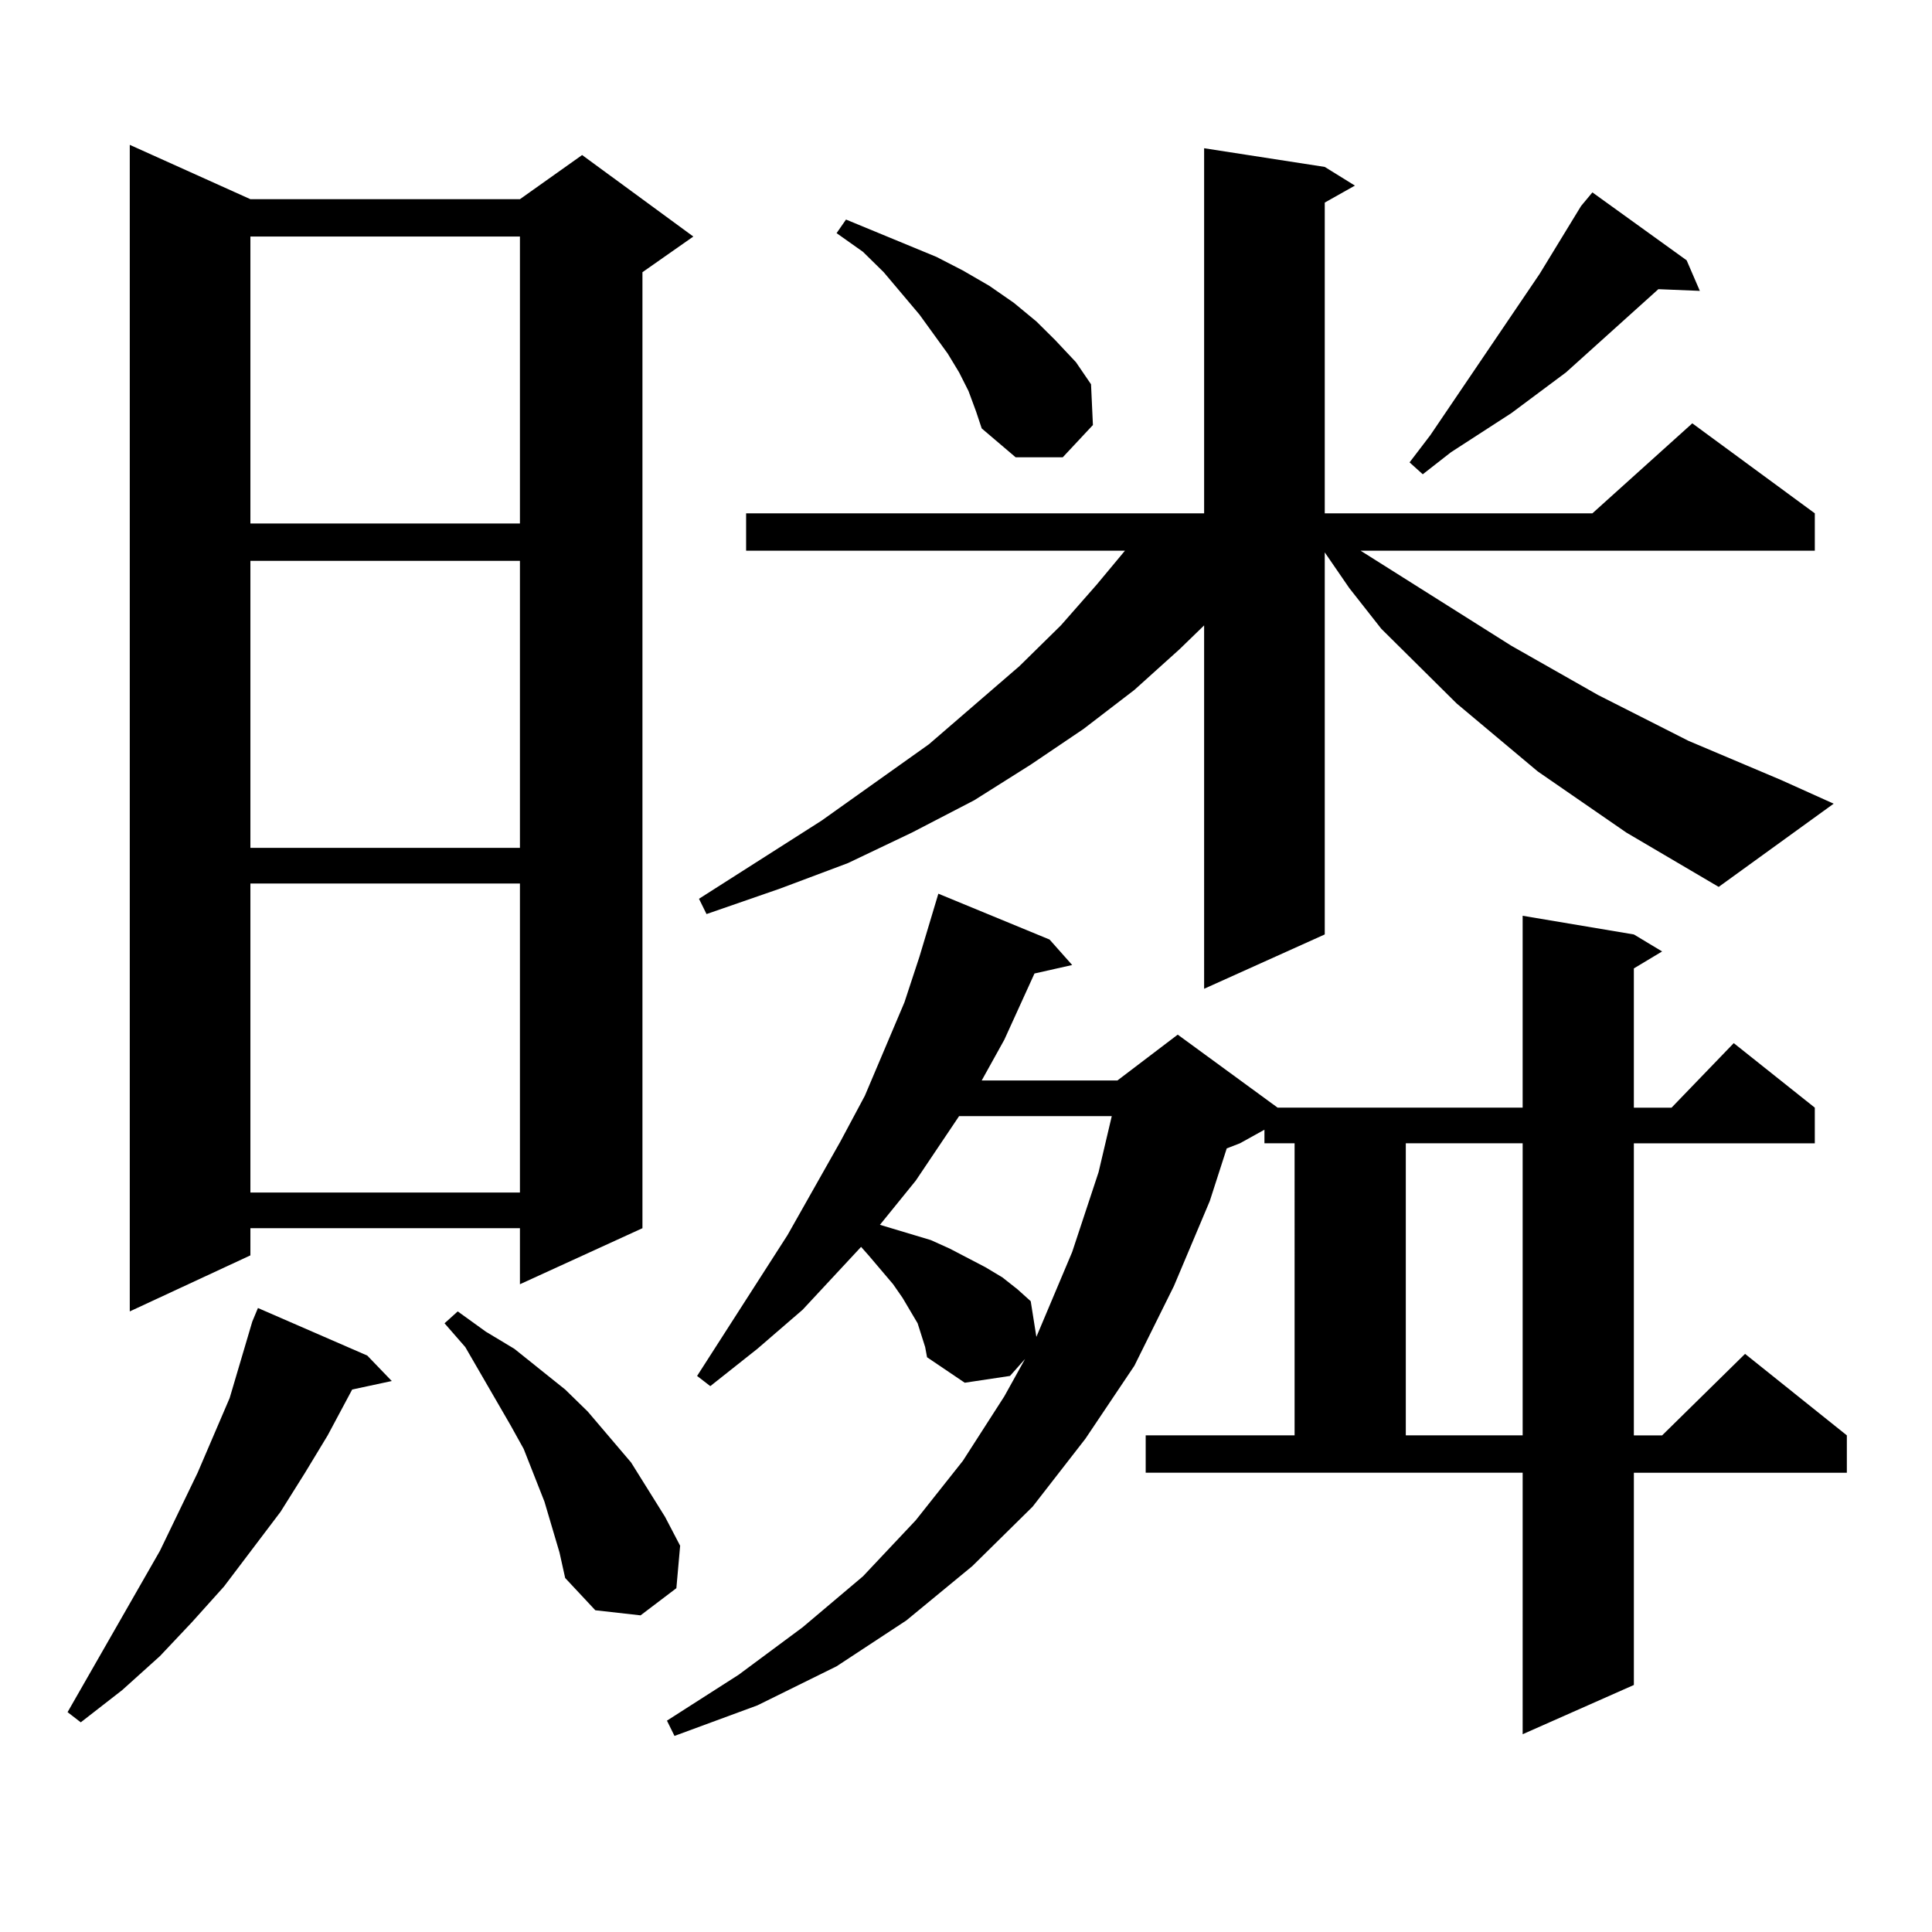 <?xml version="1.0" encoding="utf-8"?>
<!-- Generator: Adobe Illustrator 16.0.0, SVG Export Plug-In . SVG Version: 6.00 Build 0)  -->
<!DOCTYPE svg PUBLIC "-//W3C//DTD SVG 1.1//EN" "http://www.w3.org/Graphics/SVG/1.1/DTD/svg11.dtd">
<svg version="1.1" id="图层_1" xmlns="http://www.w3.org/2000/svg" xmlns:xlink="http://www.w3.org/1999/xlink" x="0px" y="0px"
	 width="1000px" height="1000px" viewBox="0 0 1000 1000" enable-background="new 0 0 1000 1000" xml:space="preserve">
<path d="M190.093,701.633l12.683,13.184l-20.487,4.395l-12.683,23.73l-11.707,19.336l-12.683,20.215l-29.268,38.672l-16.585,18.457
	l-16.585,17.578l-19.512,17.578l-21.463,16.699l-6.829-5.273l47.804-83.496l19.512-40.43l16.585-38.672l11.707-39.551l2.927-7.031
	L190.093,701.633z M129.606,103.098h139.509l32.194-22.852l57.56,42.188l-26.341,18.457v494.824l-63.413,29.004v-29.004H129.606
	v14.063l-62.438,29.004V74.973L129.606,103.098z M129.606,122.434v148.535h139.509V122.434H129.606z M129.606,290.305V438.84
	h139.509V290.305H129.606z M129.606,457.297v159.961h139.509V457.297H129.606z M285.7,790.402l-3.902-13.184l-10.731-27.246
	l-6.829-12.305l-23.414-40.43l-10.731-12.305l6.829-6.152l14.634,10.547l14.634,8.789l26.341,21.094l11.707,11.426l22.438,26.367
	l17.561,28.125l7.805,14.941l-1.951,21.973l-18.536,14.063l-23.414-2.637l-15.609-16.699l-2.927-13.184L285.7,790.402z
	 M593.01,742.941h77.071V591.77h-15.609v-7.031l-12.683,7.031l-6.829,2.637l-8.78,27.246l-18.536,43.945l-20.487,41.309
	l-25.365,37.793l-27.316,35.156l-31.219,30.762l-34.146,28.125l-36.097,23.73l-40.975,20.215l-42.926,15.82l-3.902-7.91
	l37.072-23.73l33.17-24.609l31.219-26.367l27.316-29.004l24.39-30.762l21.463-33.398l10.731-19.336l-7.805,8.789l-23.414,3.516
	l-19.512-13.184l-0.976-5.273l-1.951-6.152l-1.951-6.152l-7.805-13.184l-4.878-7.031l-12.683-14.941l-3.902-4.395l-30.243,32.52
	l-23.414,20.215l-24.39,19.336l-6.829-5.273l46.828-72.949l27.316-48.34l12.683-23.73l20.487-48.34l7.805-23.73l9.756-32.52
	l57.56,23.73l11.707,13.184l-19.512,4.395l-15.609,34.277l-11.707,21.094h70.242l31.219-23.73l51.706,37.793h126.826v-99.316
	l57.56,9.668l14.634,8.789l-14.634,8.789v72.07h19.512l32.194-33.398l41.95,33.398v18.457h-93.656v151.172h14.634l42.926-42.188
	l52.682,42.188v19.336H845.687v109.863l-57.56,25.488V762.277H593.01V742.941z M841.784,430.93l-45.853-31.641l-41.95-35.156
	l-39.023-38.672l-16.585-21.094L685.69,285.91v197.754l-62.438,28.125V323.703l-12.683,12.305l-23.414,21.094l-26.341,20.215
	l-27.316,18.457l-29.268,18.457l-32.194,16.699l-33.17,15.82l-35.121,13.184l-38.048,13.184l-3.902-7.91l63.413-40.43l55.608-39.551
	l46.828-40.43l21.463-21.094l18.536-21.094l14.634-17.578H386.186v-19.336h237.067V76.73l62.438,9.668l15.609,9.668l-15.609,8.789
	v160.84h138.533l51.706-46.582l63.413,46.582v19.336H704.227l78.047,49.219l44.877,25.488l46.828,23.73l47.804,20.215l27.316,12.305
	l-59.511,43.066L841.784,430.93z M501.305,202.414l-4.878-9.668l-5.854-9.668l-14.634-20.215l-18.536-21.973l-10.731-10.547
	l-13.658-9.668l4.878-7.031l46.828,19.336l13.658,7.031l13.658,7.91l12.683,8.789l11.707,9.668l9.756,9.668l10.731,11.426
	l7.805,11.426l0.976,21.094l-15.609,16.699h-24.39l-17.561-14.941l-2.927-8.789L501.305,202.414z M496.427,577.707l-22.438,33.398
	l-18.536,22.852l26.341,7.91l9.756,4.395l18.536,9.668l8.78,5.273l7.805,6.152l6.829,6.152l2.927,18.457l18.536-43.945
	l13.658-41.309l6.829-29.004H496.427z M727.641,591.77v151.172h60.486V591.77H727.641z M873.003,134.738l6.829,15.82l-21.463-0.879
	l-47.804,43.066l-28.292,21.094l-31.219,20.215l-14.634,11.426l-6.829-6.152l10.731-14.063l56.584-83.496l21.463-35.156l5.854-7.031
	L873.003,134.738z"/>
</svg>
